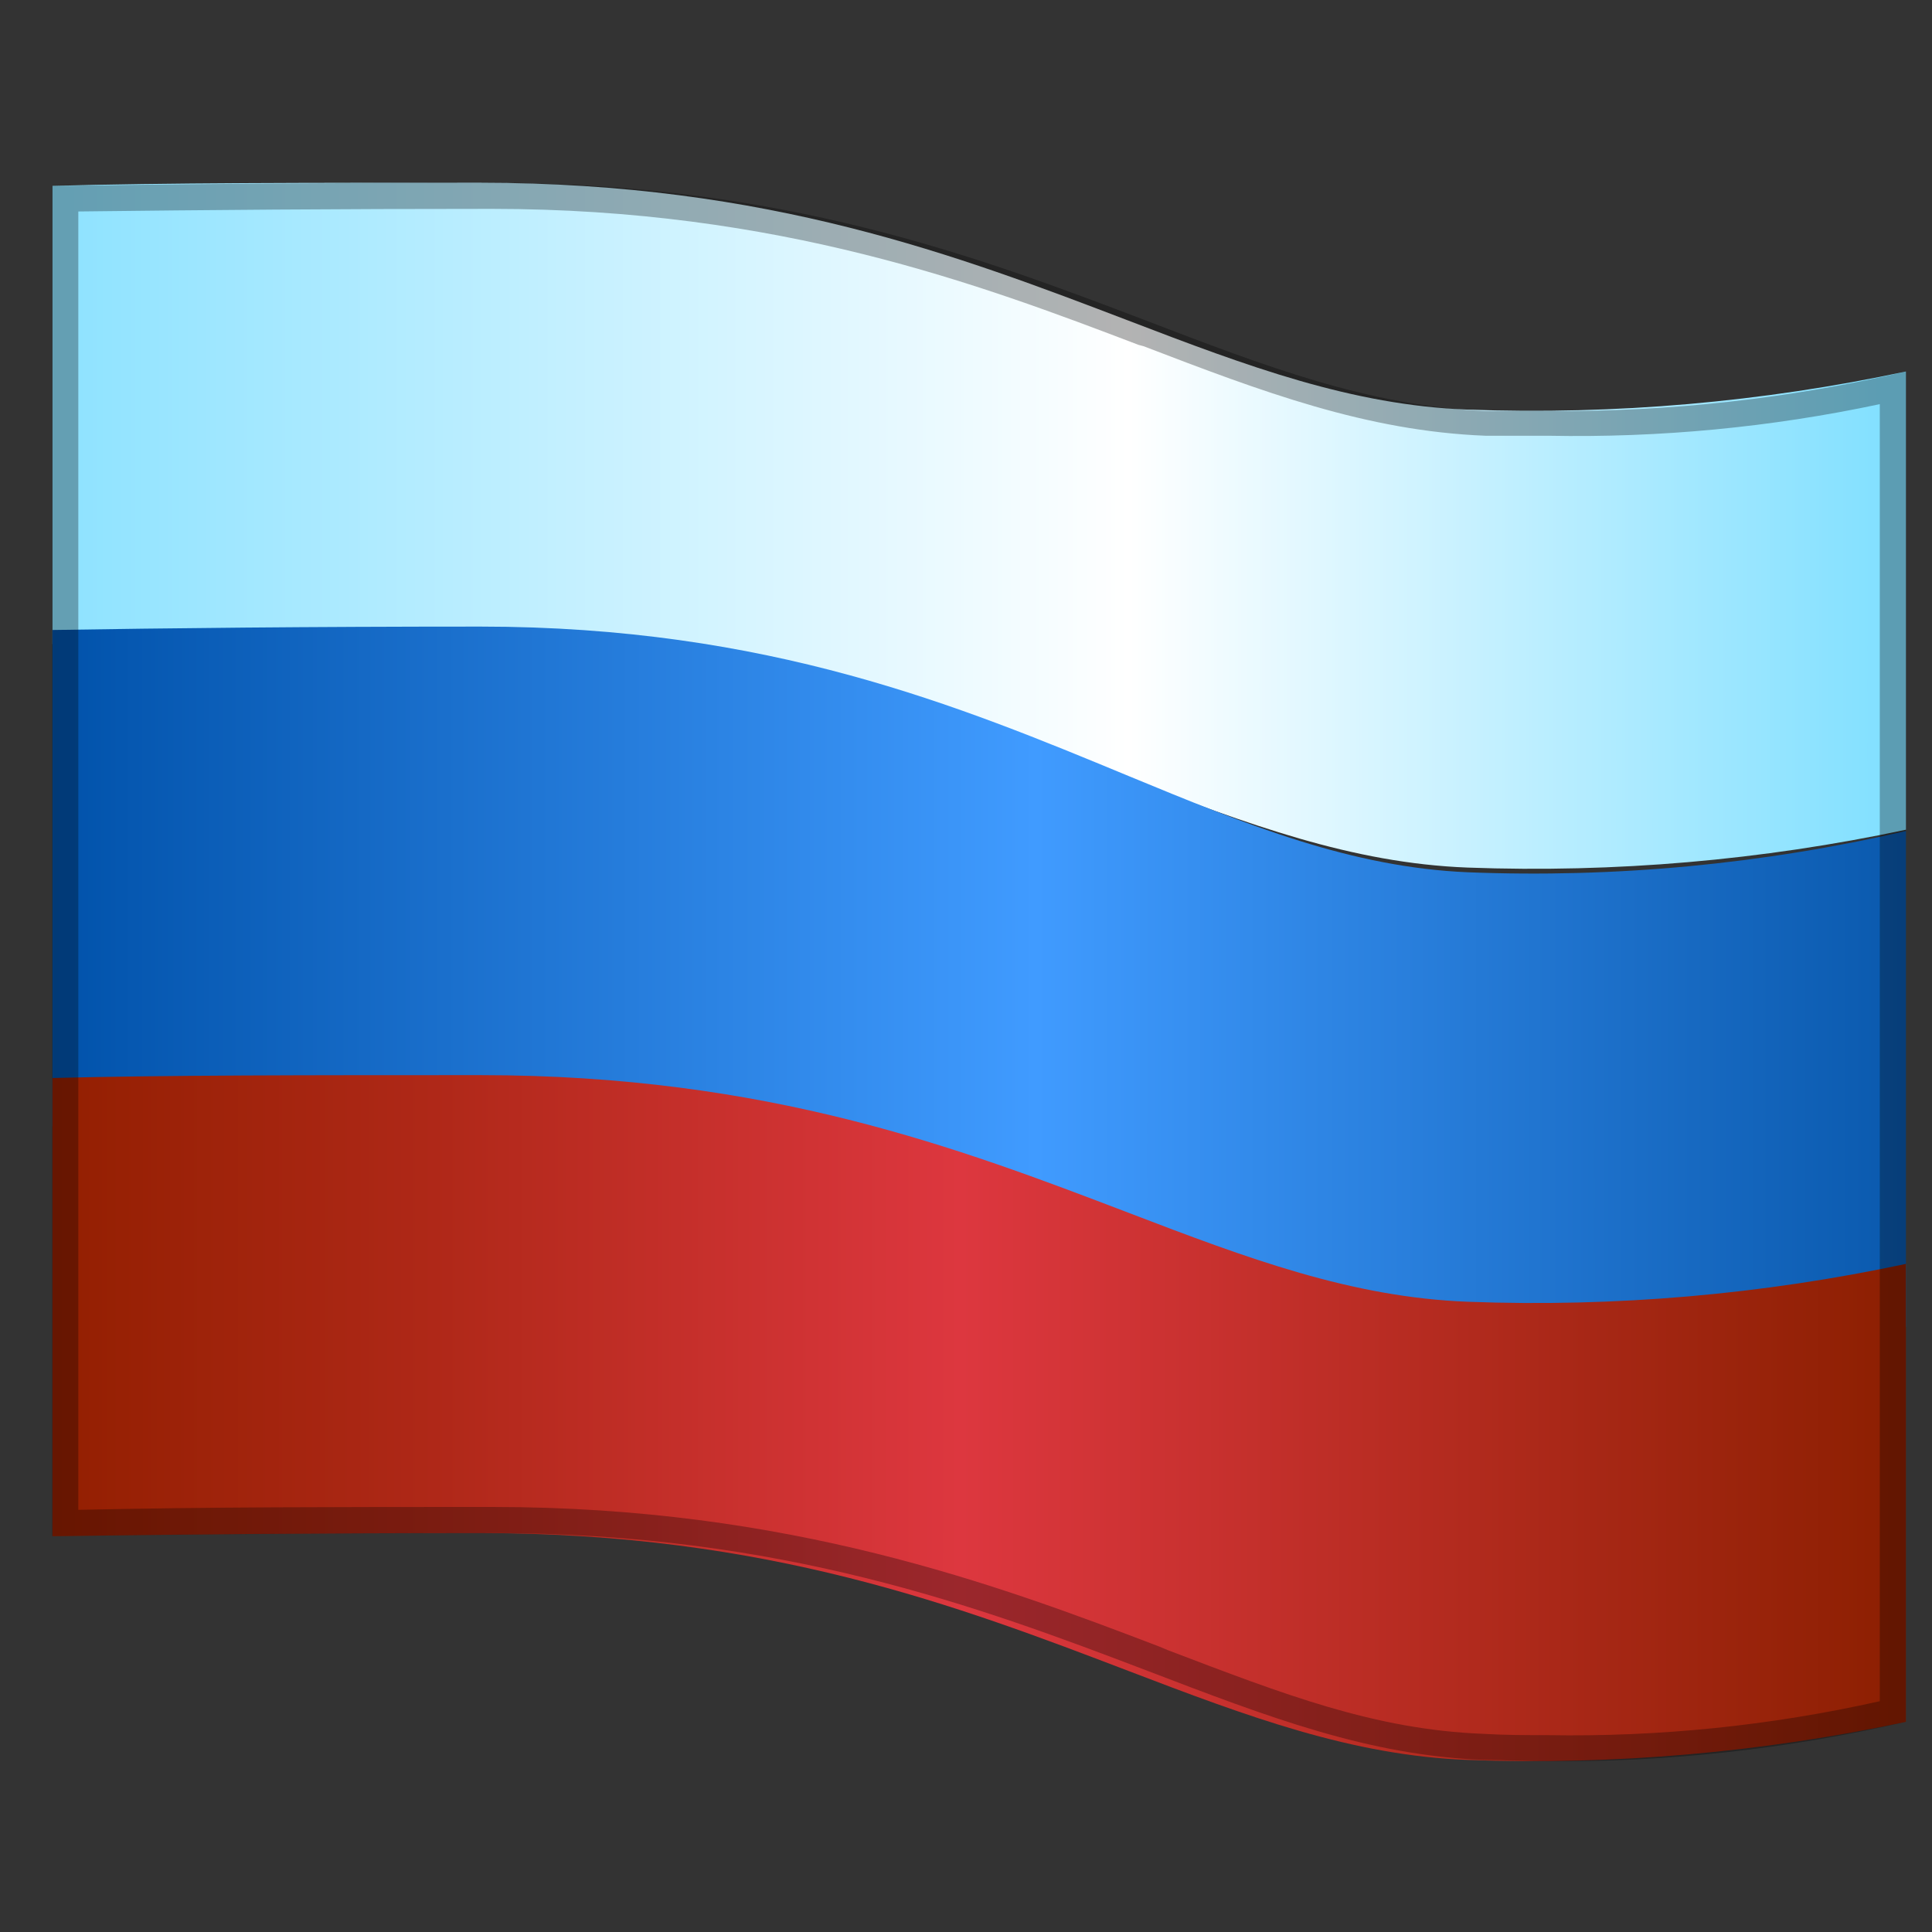 <?xml version="1.0" encoding="UTF-8"?>
<svg width="74px" height="74px" viewBox="0 0 74 74" version="1.1" xmlns="http://www.w3.org/2000/svg" xmlns:xlink="http://www.w3.org/1999/xlink">
    <rect x="0" y="0" width="74" height="74" fill="#333333" stroke="none"/>
    <!-- Generator: Sketch 52.5 (67469) - http://www.bohemiancoding.com/sketch -->
    <title>rus</title>
    <desc>Created with Sketch.</desc>
    <defs>
        <linearGradient x1="-0.014%" y1="50.006%" x2="100%" y2="50.006%" id="linearGradient-1">
            <stop stop-color="#8CE2FF" offset="0%"></stop>
            <stop stop-color="#FFFFFF" offset="58%"></stop>
            <stop stop-color="#83E0FF" offset="98%"></stop>
        </linearGradient>
        <linearGradient x1="-0.014%" y1="50%" x2="100%" y2="50%" id="linearGradient-2">
            <stop stop-color="#0051A9" offset="0%"></stop>
            <stop stop-color="#409BFF" offset="53%"></stop>
            <stop stop-color="#0958AC" offset="100%"></stop>
        </linearGradient>
        <linearGradient x1="-0.014%" y1="50.009%" x2="100%" y2="50.009%" id="linearGradient-3">
            <stop stop-color="#921F00" offset="0%"></stop>
            <stop stop-color="#AF2818" offset="21%"></stop>
            <stop stop-color="#DD373F" offset="49%"></stop>
            <stop stop-color="#8B1F00" offset="100%"></stop>
        </linearGradient>
    </defs>
    <g id="rus" stroke="none" stroke-width="1" fill="none" fill-rule="evenodd">
        <g transform="translate(2, 7)" id="Group">
            <g>
                <path d="M71,7.23 C65.488,8.404 59.852,8.895 54.22,8.69 C49.77,8.52 45.81,7.04 41.22,5.28 C34.75,2.81 27.42,1.77635684e-15 16.4,1.77635684e-15 C9.79,1.77635684e-15 4.31,1.77635684e-15 0.01,0.12 L0.01,17.67 C4.3,17.6 9.77,17.54 16.39,17.54 C27.39,17.54 34.74,20.34 41.21,22.82 C45.81,24.57 49.77,26.06 54.21,26.23 C59.845,26.439 65.484,25.952 71,24.78 L71,7.23 Z" id="Path" fill="url(#linearGradient-1)"></path>
                <path d="M71,24.83 C65.502,26.102 59.859,26.634 54.22,26.41 C49.77,26.22 45.81,24.62 41.22,22.72 C34.75,20.04 27.42,17 16.4,17 C9.79,17 4.31,17.06 0.01,17.13 L0.01,36.13 C4.31,36.06 9.78,36 16.4,36 C27.4,36 34.75,39 41.22,41.72 C45.82,43.62 49.78,45.22 54.22,45.41 C59.859,45.634 65.502,45.102 71,43.83 L71,24.83 Z" id="Path" fill="url(#linearGradient-2)"></path>
                <path d="M71,41.41 C65.488,42.586 59.852,43.073 54.22,42.86 C49.77,42.69 45.81,41.21 41.22,39.45 C34.75,36.98 27.42,34.18 16.4,34.18 C9.79,34.18 4.31,34.18 0.01,34.29 L0.01,51.84 C4.31,51.78 9.78,51.72 16.4,51.72 C27.4,51.72 34.75,54.53 41.22,57 C45.82,58.76 49.78,60.24 54.22,60.41 C59.852,60.615 65.488,60.124 71,58.95 L71,41.41 Z" id="Path" fill="url(#linearGradient-3)"></path>
            </g>
            <g opacity="0.3" fill="#000000" fill-rule="nonzero">
                <path d="M16.83,1 C27.83,1 35.53,3.89 41.61,6.21 L41.8,6.26 C46.36,8.01 50.33,9.51 54.9,9.69 C55.78,9.69 56.43,9.69 57.31,9.69 C61.572,9.773 65.83,9.367 70,8.48 L70,58.16 C65.823,59.097 61.55,59.534 57.27,59.46 C56.41,59.46 55.67,59.46 54.82,59.41 C50.65,59.25 47.18,57.9 42.72,56.2 L42.41,56.07 C36.19,53.69 28.2,50.72 16.87,50.72 C10.87,50.72 6,50.72 1,50.83 L1,1.1 C6,1.04 10.89,1 16.83,1 Z M16.83,0 C10.22,0 5,0.05 0,0.12 L0,51.84 C5,51.78 10.27,51.72 16.89,51.72 C27.89,51.72 35.49,54.53 41.96,57 C46.56,58.76 50.4,60.24 54.85,60.41 C55.71,60.41 56.37,60.46 57.24,60.46 C61.87,60.499 66.489,59.993 71,58.95 L71,7.23 C66.519,8.272 61.93,8.779 57.33,8.74 C56.46,8.74 55.71,8.74 54.85,8.74 C50.4,8.54 46.49,7.04 41.9,5.28 C35.43,2.81 27.9,0 16.83,0 Z" id="Shape"></path>
            </g>
        </g>
    </g>
</svg>